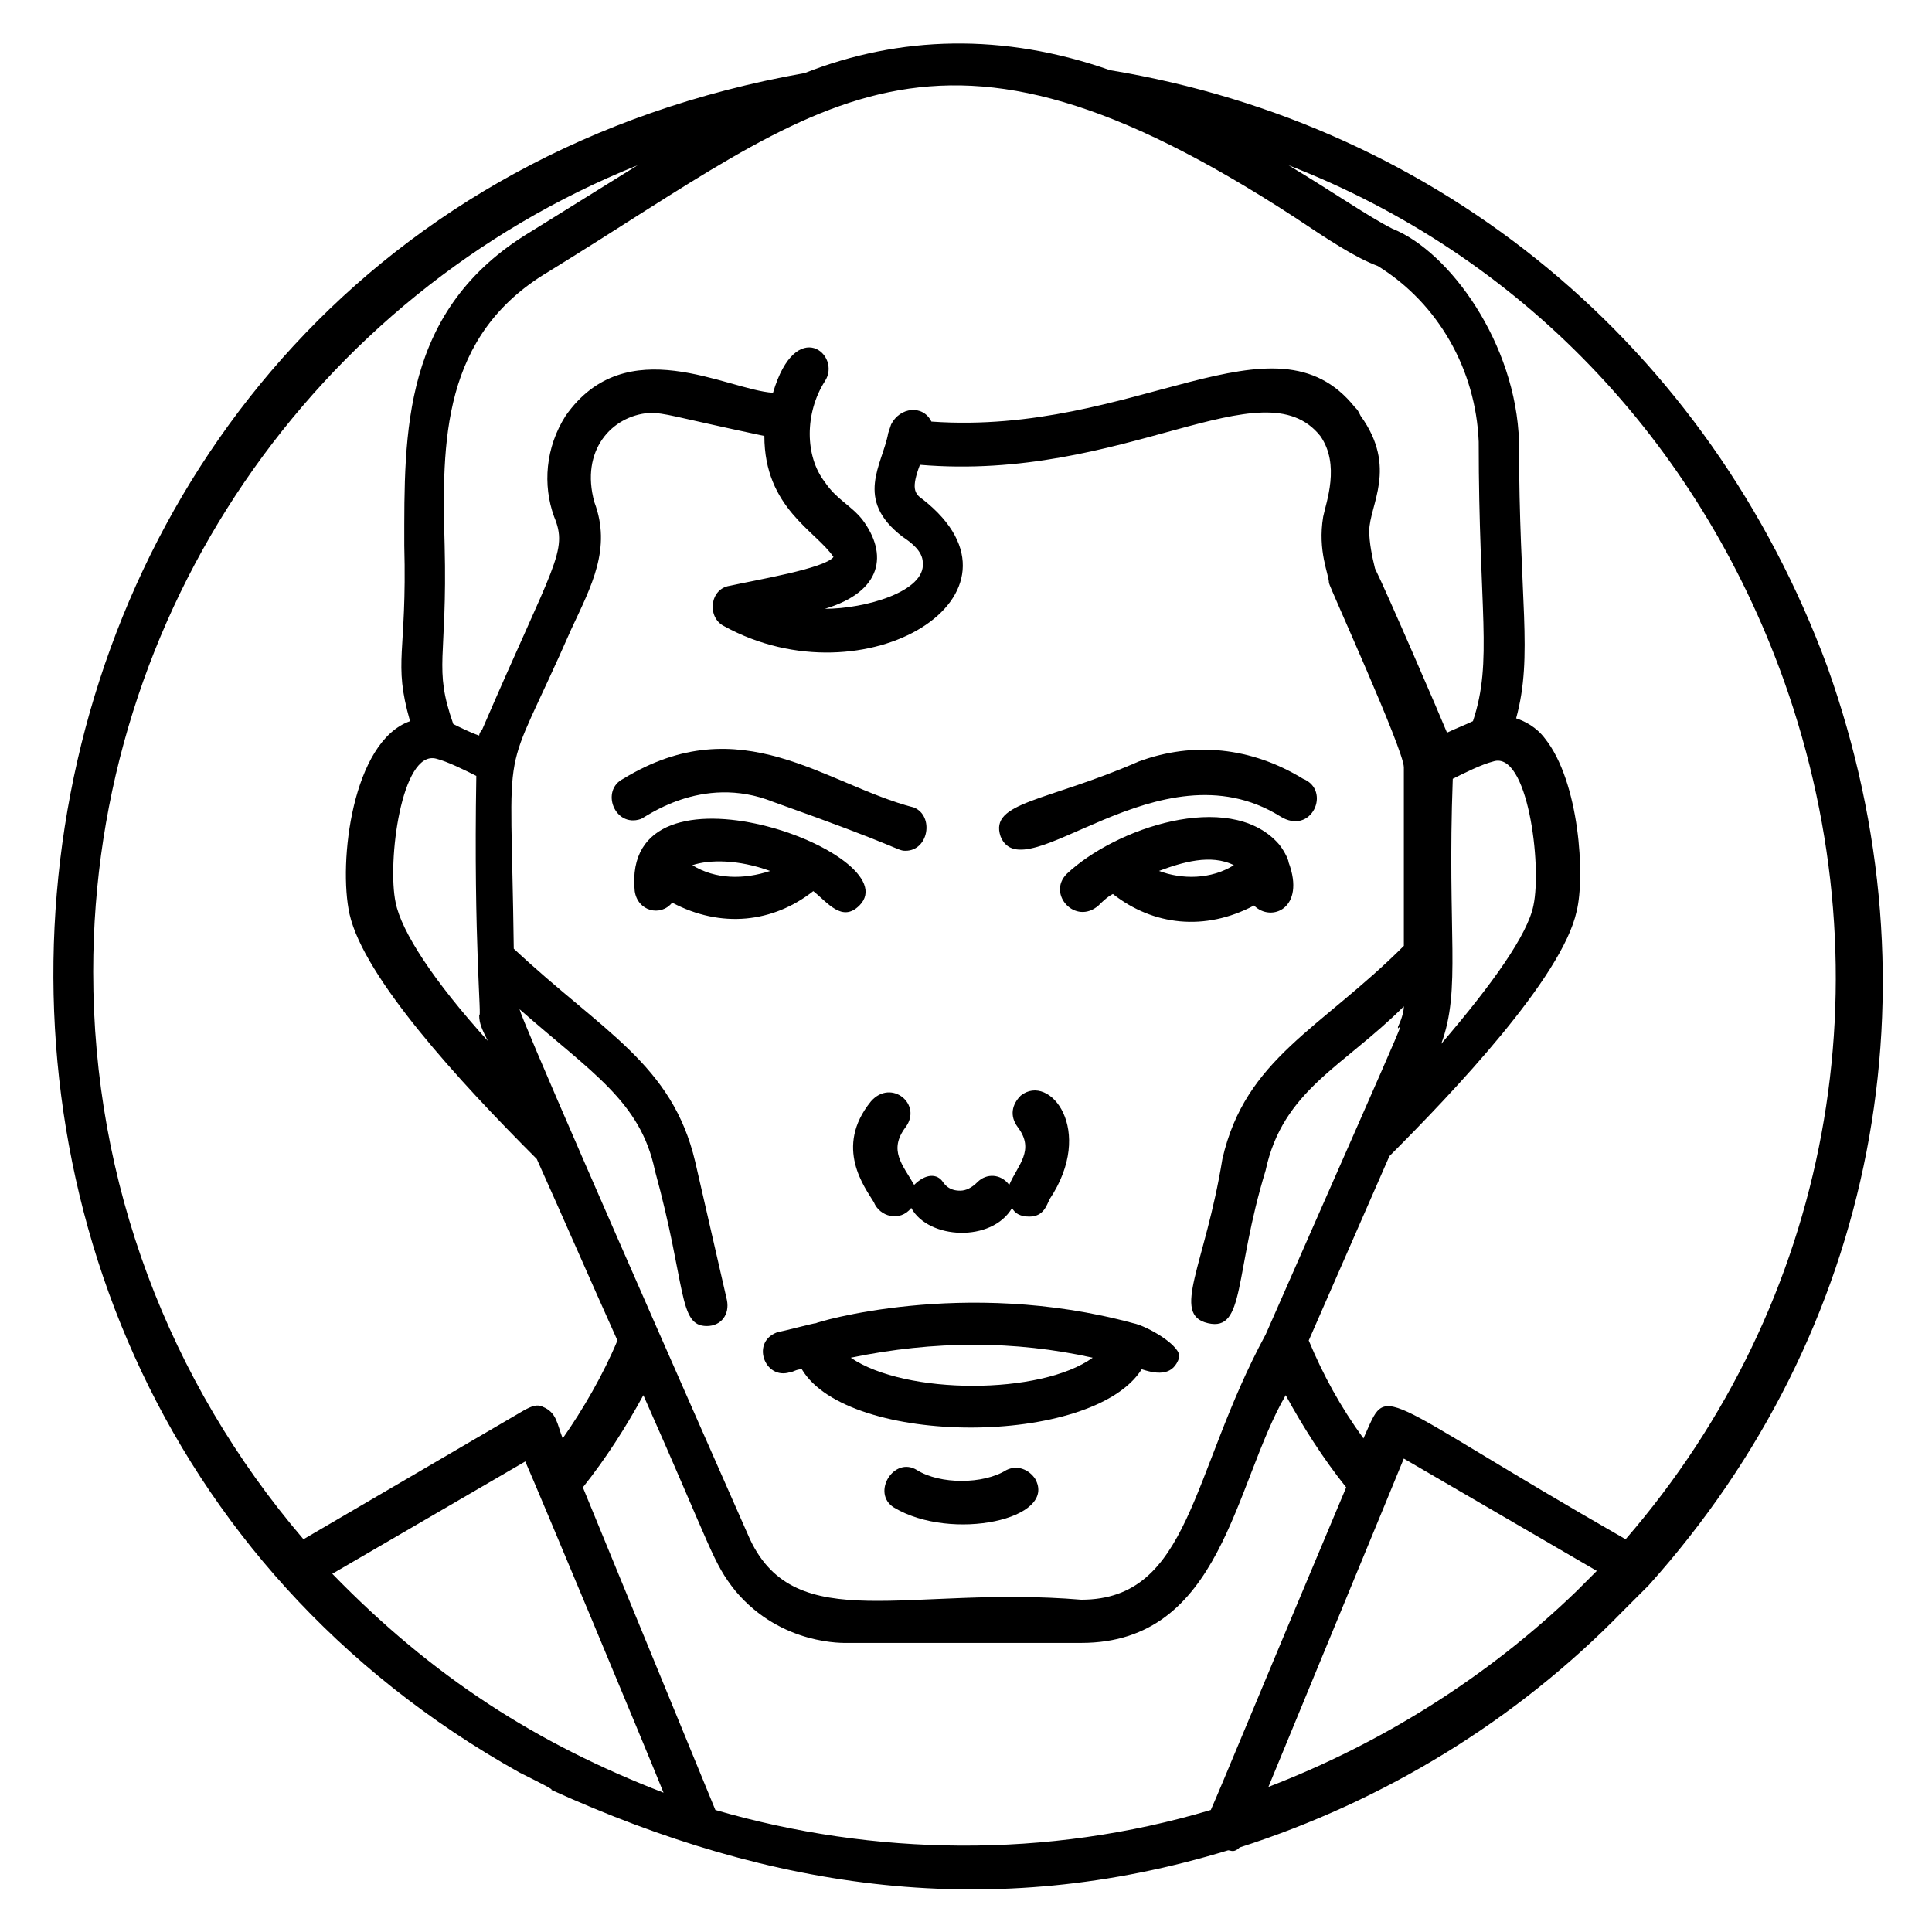 <?xml version="1.0" encoding="UTF-8"?>
<!-- Uploaded to: ICON Repo, www.svgrepo.com, Generator: ICON Repo Mixer Tools -->
<svg fill="#000000" width="800px" height="800px" version="1.1" viewBox="144 144 512 512" xmlns="http://www.w3.org/2000/svg">
 <g>
  <path d="m438.16 162.6c-28.242-9.922-55.723-9.16-80.914 0.762-228.24 40.457-269.46 341.98-75.57 450.38 6.106 3.055 9.16 4.582 8.398 4.582 58.777 26.719 116.79 35.113 179.39 16.031 0.762 0 1.527 0.762 3.055-0.762 38.168-12.215 73.281-33.586 101.52-62.594 1.527-1.527 3.816-3.816 5.344-5.344 0 0 0.762-0.762 1.527-1.527 60.305-67.176 77.863-158.01 47.328-243.51-31.301-84.734-102.29-143.51-190.08-158.02zm48.855 38.93c9.16 6.106 16.031 10.688 22.137 12.977 16.031 9.922 25.953 27.48 26.719 46.562 0 45.039 3.816 58.016-1.527 74.043-1.527 0.762-5.344 2.289-6.871 3.055-1.527-3.816-16.031-37.402-19.082-43.512-0.762-3.055-1.527-6.871-1.527-9.922 0-6.871 7.633-16.793-2.289-30.535-0.762-1.527-0.762-1.527-1.527-2.289-21.375-26.719-58.016 7.633-112.21 3.816-2.289-4.582-8.398-3.816-10.688 0.762l-0.762 2.289c-1.527 8.398-9.16 17.559 3.816 27.48 2.289 1.527 5.344 3.816 5.344 6.871 0.762 7.633-15.266 12.215-25.953 12.215 15.266-4.582 16.793-14.504 9.922-23.664-3.055-3.816-6.871-5.344-9.922-9.922-5.344-6.871-5.344-18.32 0-26.719 4.582-6.871-7.633-17.559-13.742 3.055-12.215-0.762-38.93-16.793-54.961 6.106-5.344 8.398-6.106 18.32-3.055 26.719 3.816 9.16 0 12.215-19.082 56.488 0 0-0.762 0.762-0.762 1.527-2.289-0.762-5.344-2.289-6.871-3.055-5.344-15.266-1.527-16.793-2.289-47.328-0.762-27.48-0.762-55.723 27.48-72.52 73.277-45.031 101.52-77.094 197.7-14.5zm-7.633 296.18c-19.848 36.641-19.848 70.227-48.855 70.227-45.801-3.816-75.57 9.922-87.785-16.031-37.402-84.73-60.305-137.4-61.066-140.46 19.082 16.793 32.062 24.426 35.879 42.746 8.398 30.535 6.106 41.223 13.742 41.223 3.816 0 6.106-3.055 5.344-6.871l-8.398-36.641c-6.106-25.953-24.426-34.352-48.09-56.488-0.762-60.305-3.816-41.223 15.266-84.73 5.344-11.449 10.688-21.375 6.106-33.586-3.816-13.742 4.582-22.902 14.504-23.664 4.582 0 5.344 0.762 30.535 6.106 0 19.082 13.742 25.191 18.32 32.062-2.289 3.055-20.609 6.106-27.48 7.633-5.344 0.762-6.106 8.398-1.527 10.688 37.402 20.609 84.73-8.398 52.672-33.586-2.289-1.527-3.055-3.055-0.762-9.16 54.199 4.582 90.84-26.719 106.11-7.633 5.344 7.633 1.527 17.559 0.762 21.375-1.527 9.16 1.527 15.266 1.527 17.559 0 0.762 19.848 44.273 19.848 48.855v47.328c-22.137 22.137-41.984 29.77-48.09 56.488-4.582 28.242-13.742 41.223-3.816 43.512 9.922 2.289 6.871-12.977 15.266-40.457 4.582-21.375 20.609-27.48 36.641-43.512 0 1.527-0.762 3.816-1.527 5.344-0.766 3.809 9.922-20.617-35.117 81.672zm36.641 32.824 51.145 29.77c-1.527 1.527-2.289 2.289-3.816 3.816-0.762 0.762-1.527 1.527-1.527 1.527-23.664 22.902-51.906 40.457-81.68 51.906 41.223-99.996 29.008-70.227 35.879-87.02zm-51.145 93.129c-43.512 12.977-89.312 12.215-131.3 0l-35.113-85.496c6.106-7.633 11.449-16.031 16.031-24.426 18.32 41.223 18.32 44.273 24.426 51.906 12.215 14.504 29.008 13.742 29.77 13.742h61.832c37.402 0 40.457-41.984 54.199-65.648 4.582 8.398 9.922 16.793 16.031 24.426-24.43 58.016-32.824 78.625-35.879 85.496zm-232.82-62.594 51.145-29.77c3.055 6.871 32.062 76.336 36.641 87.785-33.59-12.98-61.07-30.535-87.785-58.016zm41.219-141.22c-14.504-16.031-22.902-29.008-24.426-36.641-2.289-10.688 1.527-40.457 10.688-38.168 3.055 0.762 7.633 3.055 10.688 4.582-0.762 44.273 1.527 64.883 0.762 63.359 0 2.289 0.766 3.816 2.289 6.867zm255.72-69.461c3.055-1.527 7.633-3.816 10.688-4.582 9.16-3.055 12.977 27.48 10.688 38.168-1.527 7.633-10.688 20.609-24.426 36.641 5.34-14.504 1.523-29.008 3.051-70.227zm-216.03-162.59-28.242 17.559c-34.352 20.609-33.586 53.434-33.586 83.203 0.762 29.008-3.055 30.535 1.527 46.562-15.266 5.344-19.082 37.402-16.031 51.145 3.816 16.793 29.008 44.273 49.617 64.883 6.871 15.266 14.504 32.824 21.375 48.09-3.816 9.16-9.16 18.32-14.504 25.953-1.527-3.816-1.527-6.871-5.344-8.398-1.527-0.762-3.055 0-4.582 0.762l-58.777 34.359c-35.879-41.984-55.723-94.656-55.723-150.38-0.004-95.422 58.773-179.39 144.27-213.74zm261.83 364.12c-67.938-38.93-62.594-41.984-69.465-26.719-6.106-8.398-10.688-16.793-14.504-25.953l21.375-48.855c16.793-16.793 45.801-47.328 49.617-64.883 2.289-9.16 0.762-34.352-8.398-45.801-2.289-3.055-5.344-4.582-7.633-5.344 4.582-16.793 0.762-31.297 0.762-73.281-0.762-25.953-18.32-50.383-33.586-56.488-6.106-3.055-16.027-9.926-27.48-16.793 61.066 23.664 108.39 72.52 131.3 136.64 28.242 79.387 12.215 164.88-41.984 227.48z"/>
  <path d="m348.86 356.49c34.352 12.215 32.824 12.977 35.113 12.977 6.106 0 7.633-9.16 2.289-11.449-23.664-6.106-45.801-26.719-77.098-7.633-6.106 3.055-2.289 12.977 4.582 10.688 0.762-0.004 16.027-12.215 35.113-4.582z"/>
  <path d="m371.75 383.97c13.742-13.742-63.359-41.984-59.543-3.816 0.762 5.344 6.871 6.871 9.922 3.055 12.977 6.871 26.719 5.344 37.402-3.055 3.824 3.051 7.641 8.395 12.219 3.816zm-44.273-10.688c4.582-1.527 12.215-1.527 20.609 1.527-6.867 2.289-14.504 2.289-20.609-1.527z"/>
  <path d="m483.2 360.3c8.398 5.344 13.742-6.871 6.106-9.922-13.742-8.398-29.008-9.922-43.512-4.582-24.426 10.688-39.695 10.688-36.641 19.848 6.109 15.266 41.988-25.191 74.047-5.344z"/>
  <path d="m485.49 372.52c0-0.762-1.527-3.816-3.055-5.344-12.977-13.742-42.746-3.816-55.723 8.398-5.344 5.344 2.289 13.742 8.398 8.398 0.762-0.762 2.289-2.289 3.816-3.055 10.688 8.398 24.426 9.922 37.402 3.055 4.582 4.574 13.742 0.758 9.16-11.453zm-34.348 2.289c6.106-2.289 13.742-4.582 19.848-1.527-6.109 3.816-13.742 3.816-19.848 1.527z"/>
  <path d="m444.27 494.65c-45.039-12.215-84.73 0-83.969 0-0.762 0-9.16 2.289-9.922 2.289-7.633 2.289-3.816 12.977 3.055 10.688 0.762 0 1.527-0.762 3.055-0.762 12.215 20.609 77.098 20.609 90.074 0 4.582 1.527 8.398 1.527 9.922-3.055 0.762-3.051-8.398-8.395-12.215-9.16zm-74.809 9.16c22.137-4.582 43.512-4.582 64.121 0-13.742 9.926-49.617 9.926-64.121 0z"/>
  <path d="m386.26 458.01c-3.055-5.344-6.871-9.16-2.289-15.266 4.582-6.106-3.816-12.977-9.16-6.871-9.922 12.215-1.527 22.902 0.762 26.719 1.527 3.816 6.871 5.344 9.922 1.527 4.582 8.398 21.375 9.16 26.719 0 0.762 1.527 2.289 2.289 4.582 2.289 3.816 0 4.582-3.055 5.344-4.582 12.215-18.32 0-33.586-7.633-27.48-2.289 2.289-3.055 5.344-0.762 8.398 4.582 6.106 0 9.922-2.289 15.266-2.289-3.055-6.106-3.055-8.398-0.762-1.527 1.527-3.055 2.289-4.582 2.289-0.762 0-3.055 0-4.582-2.289s-4.578-2.289-7.633 0.762c0.766-0.762 0 0 0 0z"/>
  <path d="m410.68 533.59c-6.106 3.816-17.559 3.816-23.664 0-6.106-3.816-12.215 6.106-6.106 9.922 15.266 9.16 43.512 3.055 37.402-7.633-1.523-2.289-4.578-3.816-7.633-2.289z"/>
 </g>
</svg>